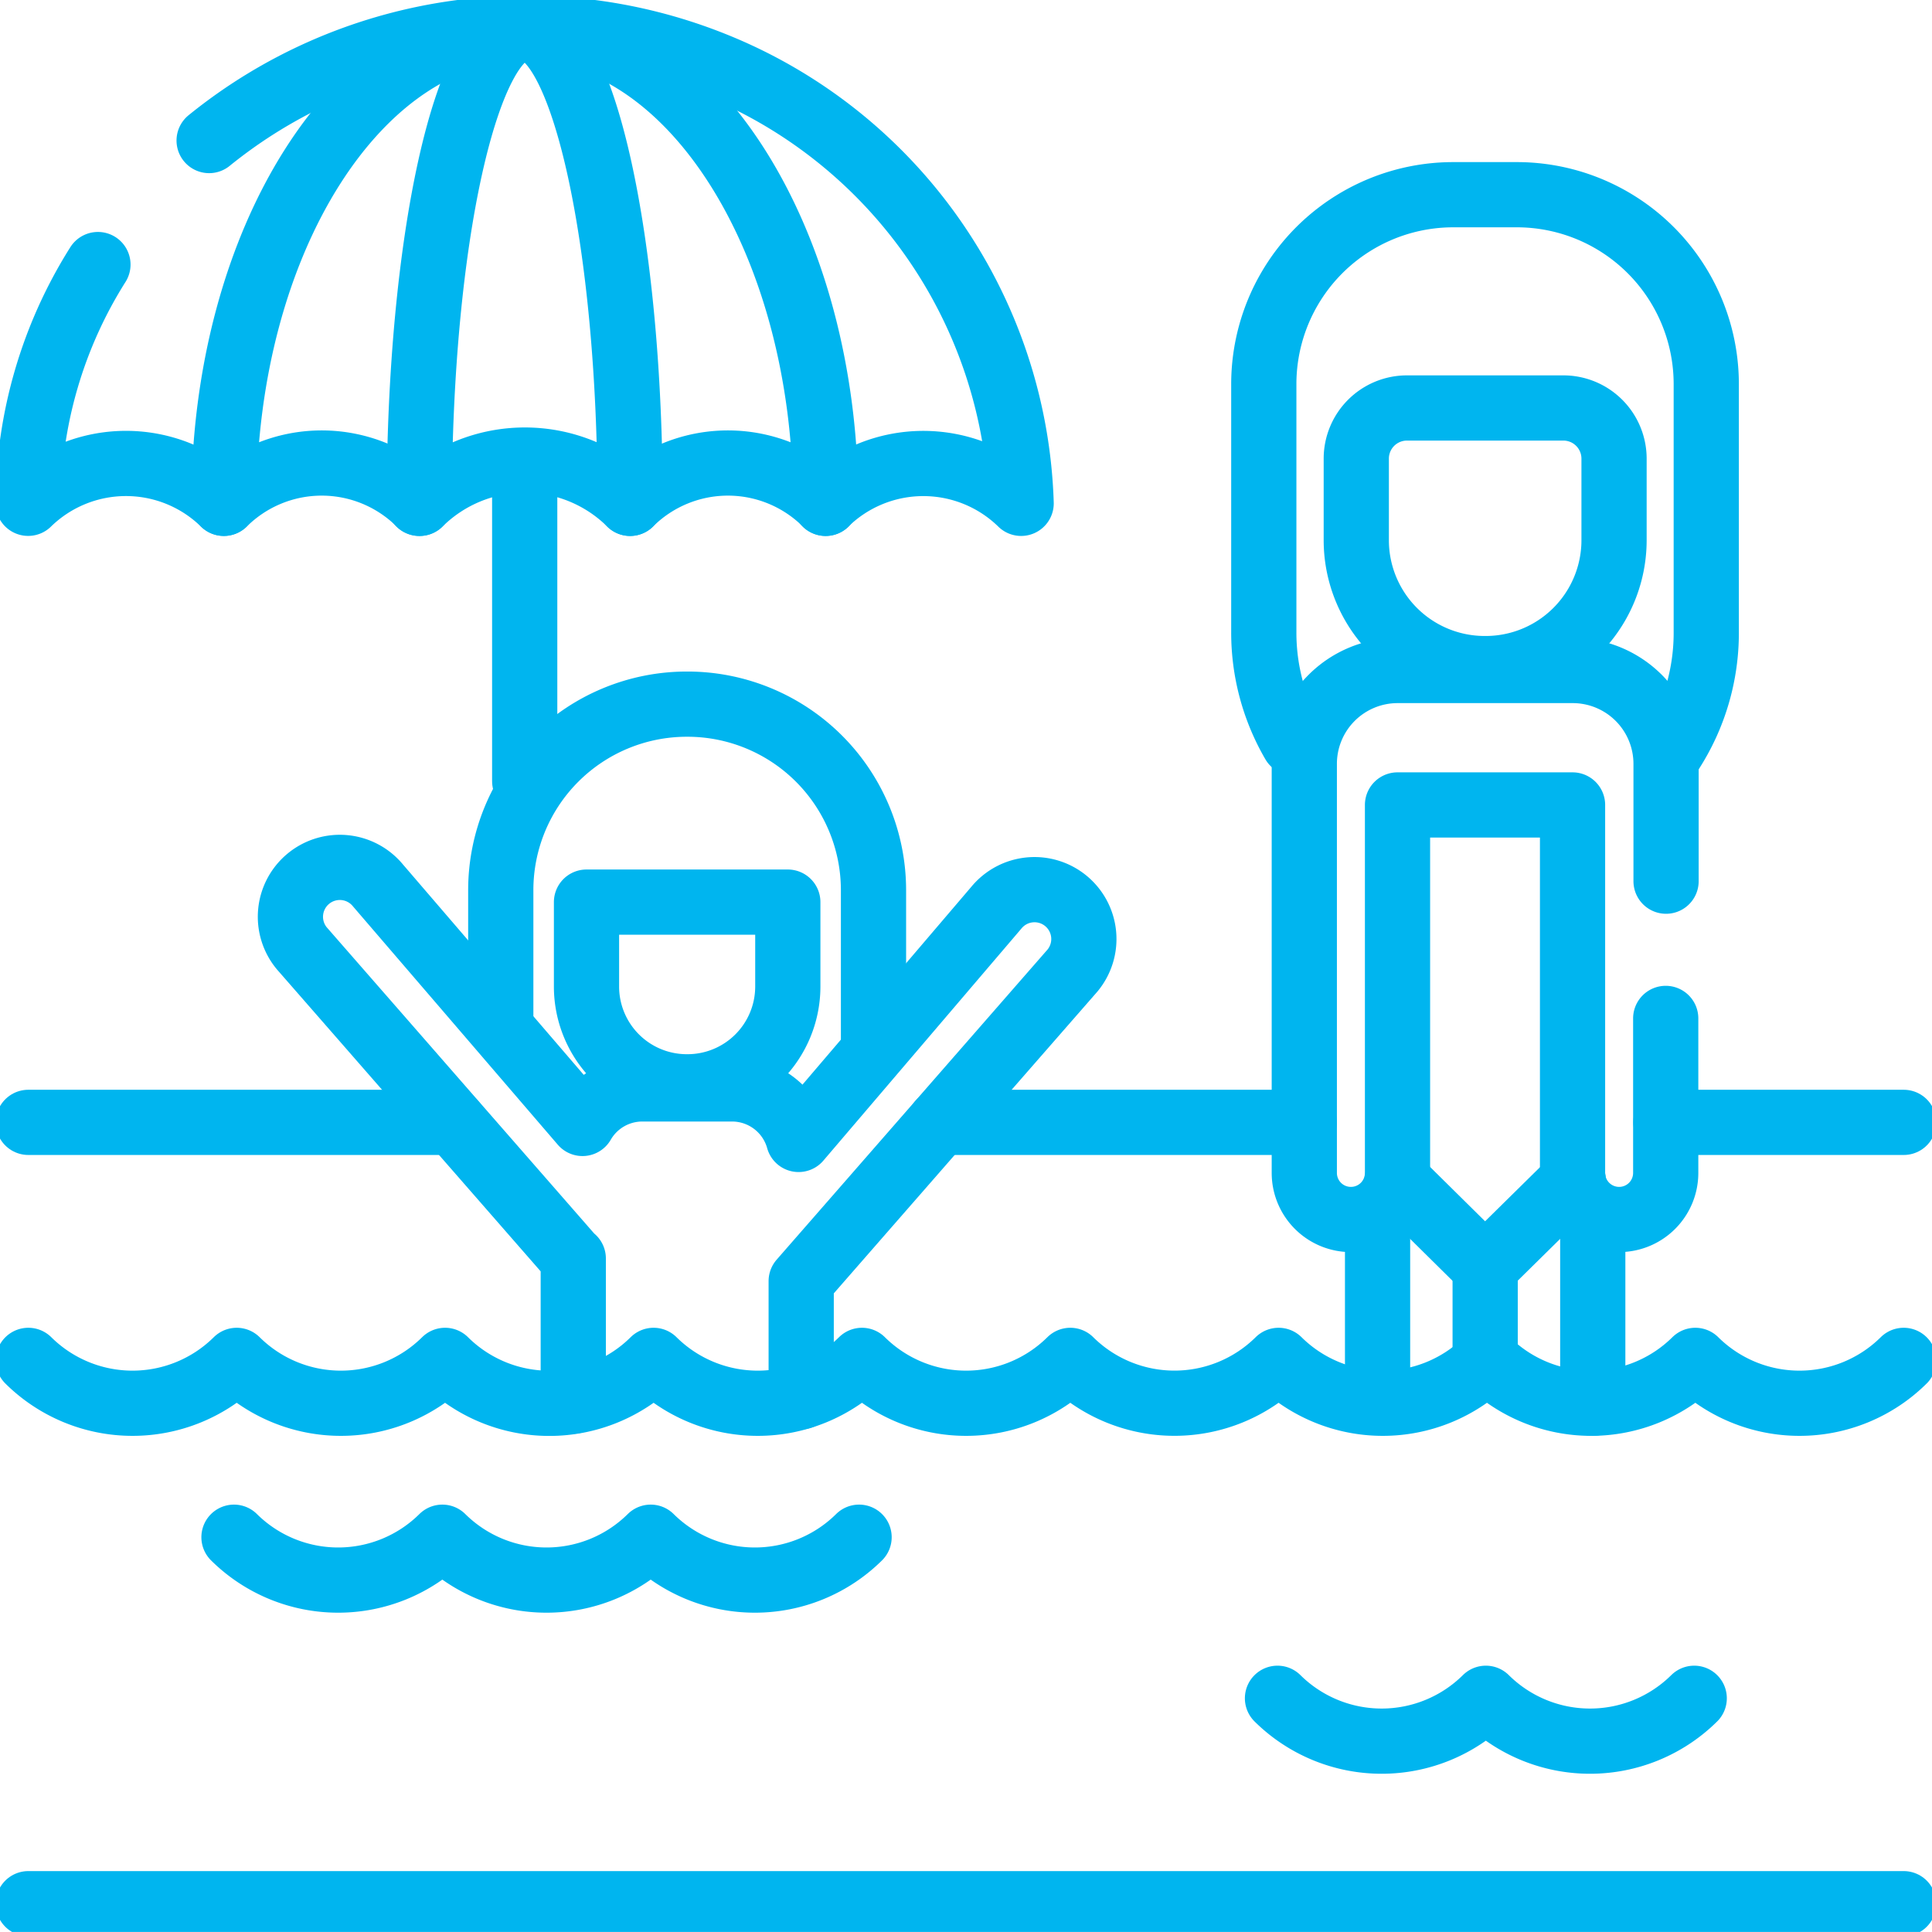<svg xmlns="http://www.w3.org/2000/svg" xmlns:xlink="http://www.w3.org/1999/xlink" width="50.367" height="50.367" viewBox="0 0 50.367 50.367">
  <defs>
    <clipPath id="clip-path">
      <path id="path4800" d="M0-682.665H50.367V-632.3H0Z" transform="translate(0 682.665)"/>
    </clipPath>
  </defs>
  <g id="g4794" transform="translate(0 682.665)">
    <g id="g4796" transform="translate(0 -682.665)">
      <g id="g4798" clip-path="url(#clip-path)">
        <g id="g4804" transform="translate(0.738 29.26)">
          <path id="path4806" d="M-139.185,0h-11.087" transform="translate(150.272)" fill="rgba(0,0,0,0)" stroke="#00b5ef" stroke-linecap="round" stroke-linejoin="round" stroke-width="1.7"/>
        </g>
      </g>
    </g>
    <g id="g4808" transform="translate(24.506 -653.405)">
      <path id="path4810" d="M-119.228,0h-9.5" transform="translate(128.725)" fill="rgba(0,0,0,0)" stroke="#00b5ef" stroke-linecap="round" stroke-linejoin="round" stroke-width="1.7"/>
    </g>
    <g id="g4812" transform="translate(0 -682.665)">
      <g id="g4814" clip-path="url(#clip-path)">
        <g id="g4820" transform="translate(43.434 29.26)">
          <path id="path4822" d="M-77.776,0h-6.2" transform="translate(83.972)" fill="rgba(0,0,0,0)" stroke="#00b5ef" stroke-linecap="round" stroke-linejoin="round" stroke-width="1.7"/>
        </g>
      </g>
    </g>
    <g id="g4824" transform="translate(13.679 -669.909)">
      <path id="path4826" d="M0-95.5v-7.607" transform="translate(0 103.11)" fill="rgba(0,0,0,0)" stroke="#00b5ef" stroke-linecap="round" stroke-linejoin="round" stroke-width="1.7"/>
    </g>
    <g id="g4828" transform="translate(0 -682.665)">
      <g id="g4830" clip-path="url(#clip-path)">
        <g id="g4836" transform="translate(5.452 0.737)">
          <path id="path4838" d="M0-36.735a13.129,13.129,0,0,1,13.141-1.991,12.754,12.754,0,0,1,8.028,11.449h0a3.649,3.649,0,0,0-5.1,0" transform="translate(0 39.662)" fill="rgba(0,0,0,0)" stroke="#00b5ef" stroke-linecap="round" stroke-linejoin="round" stroke-width="1.7"/>
        </g>
        <g id="g4840" transform="translate(0.738 6.897)">
          <path id="path4842" d="M-63.986-78.137a3.649,3.649,0,0,0-5.1,0,11.775,11.775,0,0,1,1.819-6.224" transform="translate(69.082 84.361)" fill="rgba(0,0,0,0)" stroke="#00b5ef" stroke-linecap="round" stroke-linejoin="round" stroke-width="1.7"/>
        </g>
        <g id="g4844" transform="translate(5.835 0.738)">
          <path id="path4846" d="M-132.974-155.465a3.619,3.619,0,0,1,5.1,0c0-6.839-3.512-12.384-7.845-12.384s-7.845,5.544-7.845,12.384a3.619,3.619,0,0,1,5.1,0" transform="translate(143.566 167.849)" fill="rgba(0,0,0,0)" stroke="#00b5ef" stroke-linecap="round" stroke-linejoin="round" stroke-width="1.7"/>
        </g>
        <g id="g4848" transform="translate(10.932 0.738)">
          <path id="path4850" d="M-68.991-155.465a3.9,3.9,0,0,0-5.487,0h-.009c0-6.839,1.23-12.384,2.748-12.384s2.748,5.544,2.748,12.384Z" transform="translate(74.486 167.849)" fill="rgba(0,0,0,0)" stroke="#00b5ef" stroke-linecap="round" stroke-linejoin="round" stroke-width="1.7"/>
        </g>
        <g id="g4852" transform="translate(13.055 18.357)">
          <path id="path4854" d="M0-105.8v-3.577a4.851,4.851,0,0,1,4.851-4.851h.015a4.851,4.851,0,0,1,4.851,4.851v3.97" transform="translate(0 114.228)" fill="rgba(0,0,0,0)" stroke="#00b5ef" stroke-linecap="round" stroke-linejoin="round" stroke-width="1.7"/>
        </g>
        <g id="g4856" transform="translate(15.29 23.518)">
          <path id="path4858" d="M0,0V2.205A2.615,2.615,0,0,0,2.62,4.815h.008a2.615,2.615,0,0,0,2.62-2.609V0Z" fill="rgba(0,0,0,0)" stroke="#00b5ef" stroke-linecap="round" stroke-linejoin="round" stroke-width="1.7"/>
        </g>
        <g id="g4860" transform="translate(7.566 22.608)">
          <path id="path4862" d="M-167.22-173.293v-3.013l0,0,7.075-8.1a1.287,1.287,0,0,0-.174-1.812l0,0a1.287,1.287,0,0,0-1.812.175L-167.288-180a1.8,1.8,0,0,0-1.733-1.317h-2.344a1.8,1.8,0,0,0-1.556.9l-5.334-6.207a1.287,1.287,0,0,0-1.812-.174l0,0a1.287,1.287,0,0,0-.175,1.812l7.075,8.1.005-.01v3.717" transform="translate(180.541 187.097)" fill="rgba(0,0,0,0)" stroke="#00b5ef" stroke-linecap="round" stroke-linejoin="round" stroke-width="1.7"/>
        </g>
        <g id="g4864" transform="translate(35.913 31.643)">
          <path id="path4866" d="M0,0V4.886" fill="rgba(0,0,0,0)" stroke="#00b5ef" stroke-linecap="round" stroke-linejoin="round" stroke-width="1.7"/>
        </g>
        <g id="g4868" transform="translate(41.523 31.643)">
          <path id="path4870" d="M0-62.022v-4.94" transform="translate(0 66.963)" fill="rgba(0,0,0,0)" stroke="#00b5ef" stroke-linecap="round" stroke-linejoin="round" stroke-width="1.7"/>
        </g>
        <g id="g4872" transform="translate(38.718 33.032)">
          <path id="path4874" d="M0,0V2.433" fill="rgba(0,0,0,0)" stroke="#00b5ef" stroke-linecap="round" stroke-linejoin="round" stroke-width="1.7"/>
        </g>
        <g id="g4876" transform="translate(32.951 5.076)">
          <path id="path4878" d="M-133.449-182.044a5.71,5.71,0,0,0,.9-3.092v-6.48h0a4.939,4.939,0,0,0-4.949-4.929h-1.637a4.939,4.939,0,0,0-4.949,4.929v6.48a5.71,5.71,0,0,0,.776,2.882" transform="translate(144.08 196.545)" fill="rgba(0,0,0,0)" stroke="#00b5ef" stroke-linecap="round" stroke-linejoin="round" stroke-width="1.7"/>
        </g>
        <g id="g4880" transform="translate(35.358 10.636)">
          <path id="path4882" d="M-16.579,0A1.321,1.321,0,0,0-17.9,1.321V3.453a3.348,3.348,0,0,0,3.355,3.341h.01A3.348,3.348,0,0,0-11.18,3.453V1.321A1.321,1.321,0,0,0-12.5,0Z" transform="translate(17.9)" fill="rgba(0,0,0,0)" stroke="#00b5ef" stroke-linecap="round" stroke-linejoin="round" stroke-width="1.7"/>
        </g>
        <g id="g4884" transform="translate(36.422 30.767)">
          <path id="path4886" d="M-57.656,0l-2.3,2.266L-62.249,0" transform="translate(62.249)" fill="rgba(0,0,0,0)" stroke="#00b5ef" stroke-linecap="round" stroke-linejoin="round" stroke-width="1.7"/>
        </g>
        <g id="g4888" transform="translate(34.003 17.48)">
          <path id="path4890" d="M-118.393-68.949v-3.058a2.434,2.434,0,0,0-2.434-2.434h-4.563a2.434,2.434,0,0,0-2.434,2.434v10.664a1.214,1.214,0,0,0,1.215,1.214h0a1.214,1.214,0,0,0,1.215-1.214v-9.593h4.563v9.593a1.214,1.214,0,0,0,1.214,1.214h0a1.214,1.214,0,0,0,1.215-1.214v-4.028" transform="translate(127.824 74.441)" fill="rgba(0,0,0,0)" stroke="#00b5ef" stroke-linecap="round" stroke-linejoin="round" stroke-width="1.7"/>
        </g>
        <g id="g4892" transform="translate(0.738 35.465)">
          <path id="path4894" d="M-613.774,0a3.859,3.859,0,0,1-5.432,0,3.859,3.859,0,0,1-5.432,0,3.859,3.859,0,0,1-5.432,0A3.859,3.859,0,0,1-635.5,0a3.859,3.859,0,0,1-5.432,0,3.859,3.859,0,0,1-5.432,0A3.859,3.859,0,0,1-651.8,0a3.859,3.859,0,0,1-5.432,0,3.859,3.859,0,0,1-5.432,0" transform="translate(662.665)" fill="rgba(0,0,0,0)" stroke="#00b5ef" stroke-linecap="round" stroke-linejoin="round" stroke-width="1.7"/>
        </g>
        <g id="g4896" transform="translate(0.738 49.629)">
          <path id="path4898" d="M0,0H48.891" fill="rgba(0,0,0,0)" stroke="#00b5ef" stroke-linecap="round" stroke-linejoin="round" stroke-width="1.7"/>
        </g>
        <g id="g4900" transform="translate(6.099 40.075)">
          <path id="path4902" d="M-204.592,0a3.859,3.859,0,0,1-5.432,0,3.859,3.859,0,0,1-5.432,0,3.859,3.859,0,0,1-5.432,0" transform="translate(220.889)" fill="rgba(0,0,0,0)" stroke="#00b5ef" stroke-linecap="round" stroke-linejoin="round" stroke-width="1.7"/>
        </g>
        <g id="g4904" transform="translate(33.304 44.274)">
          <path id="path4906" d="M-136.394,0a3.859,3.859,0,0,1-5.432,0,3.859,3.859,0,0,1-5.432,0" transform="translate(147.258)" fill="rgba(0,0,0,0)" stroke="#00b5ef" stroke-linecap="round" stroke-linejoin="round" stroke-width="1.7"/>
        </g>
      </g>
    </g>
  </g>
</svg>
